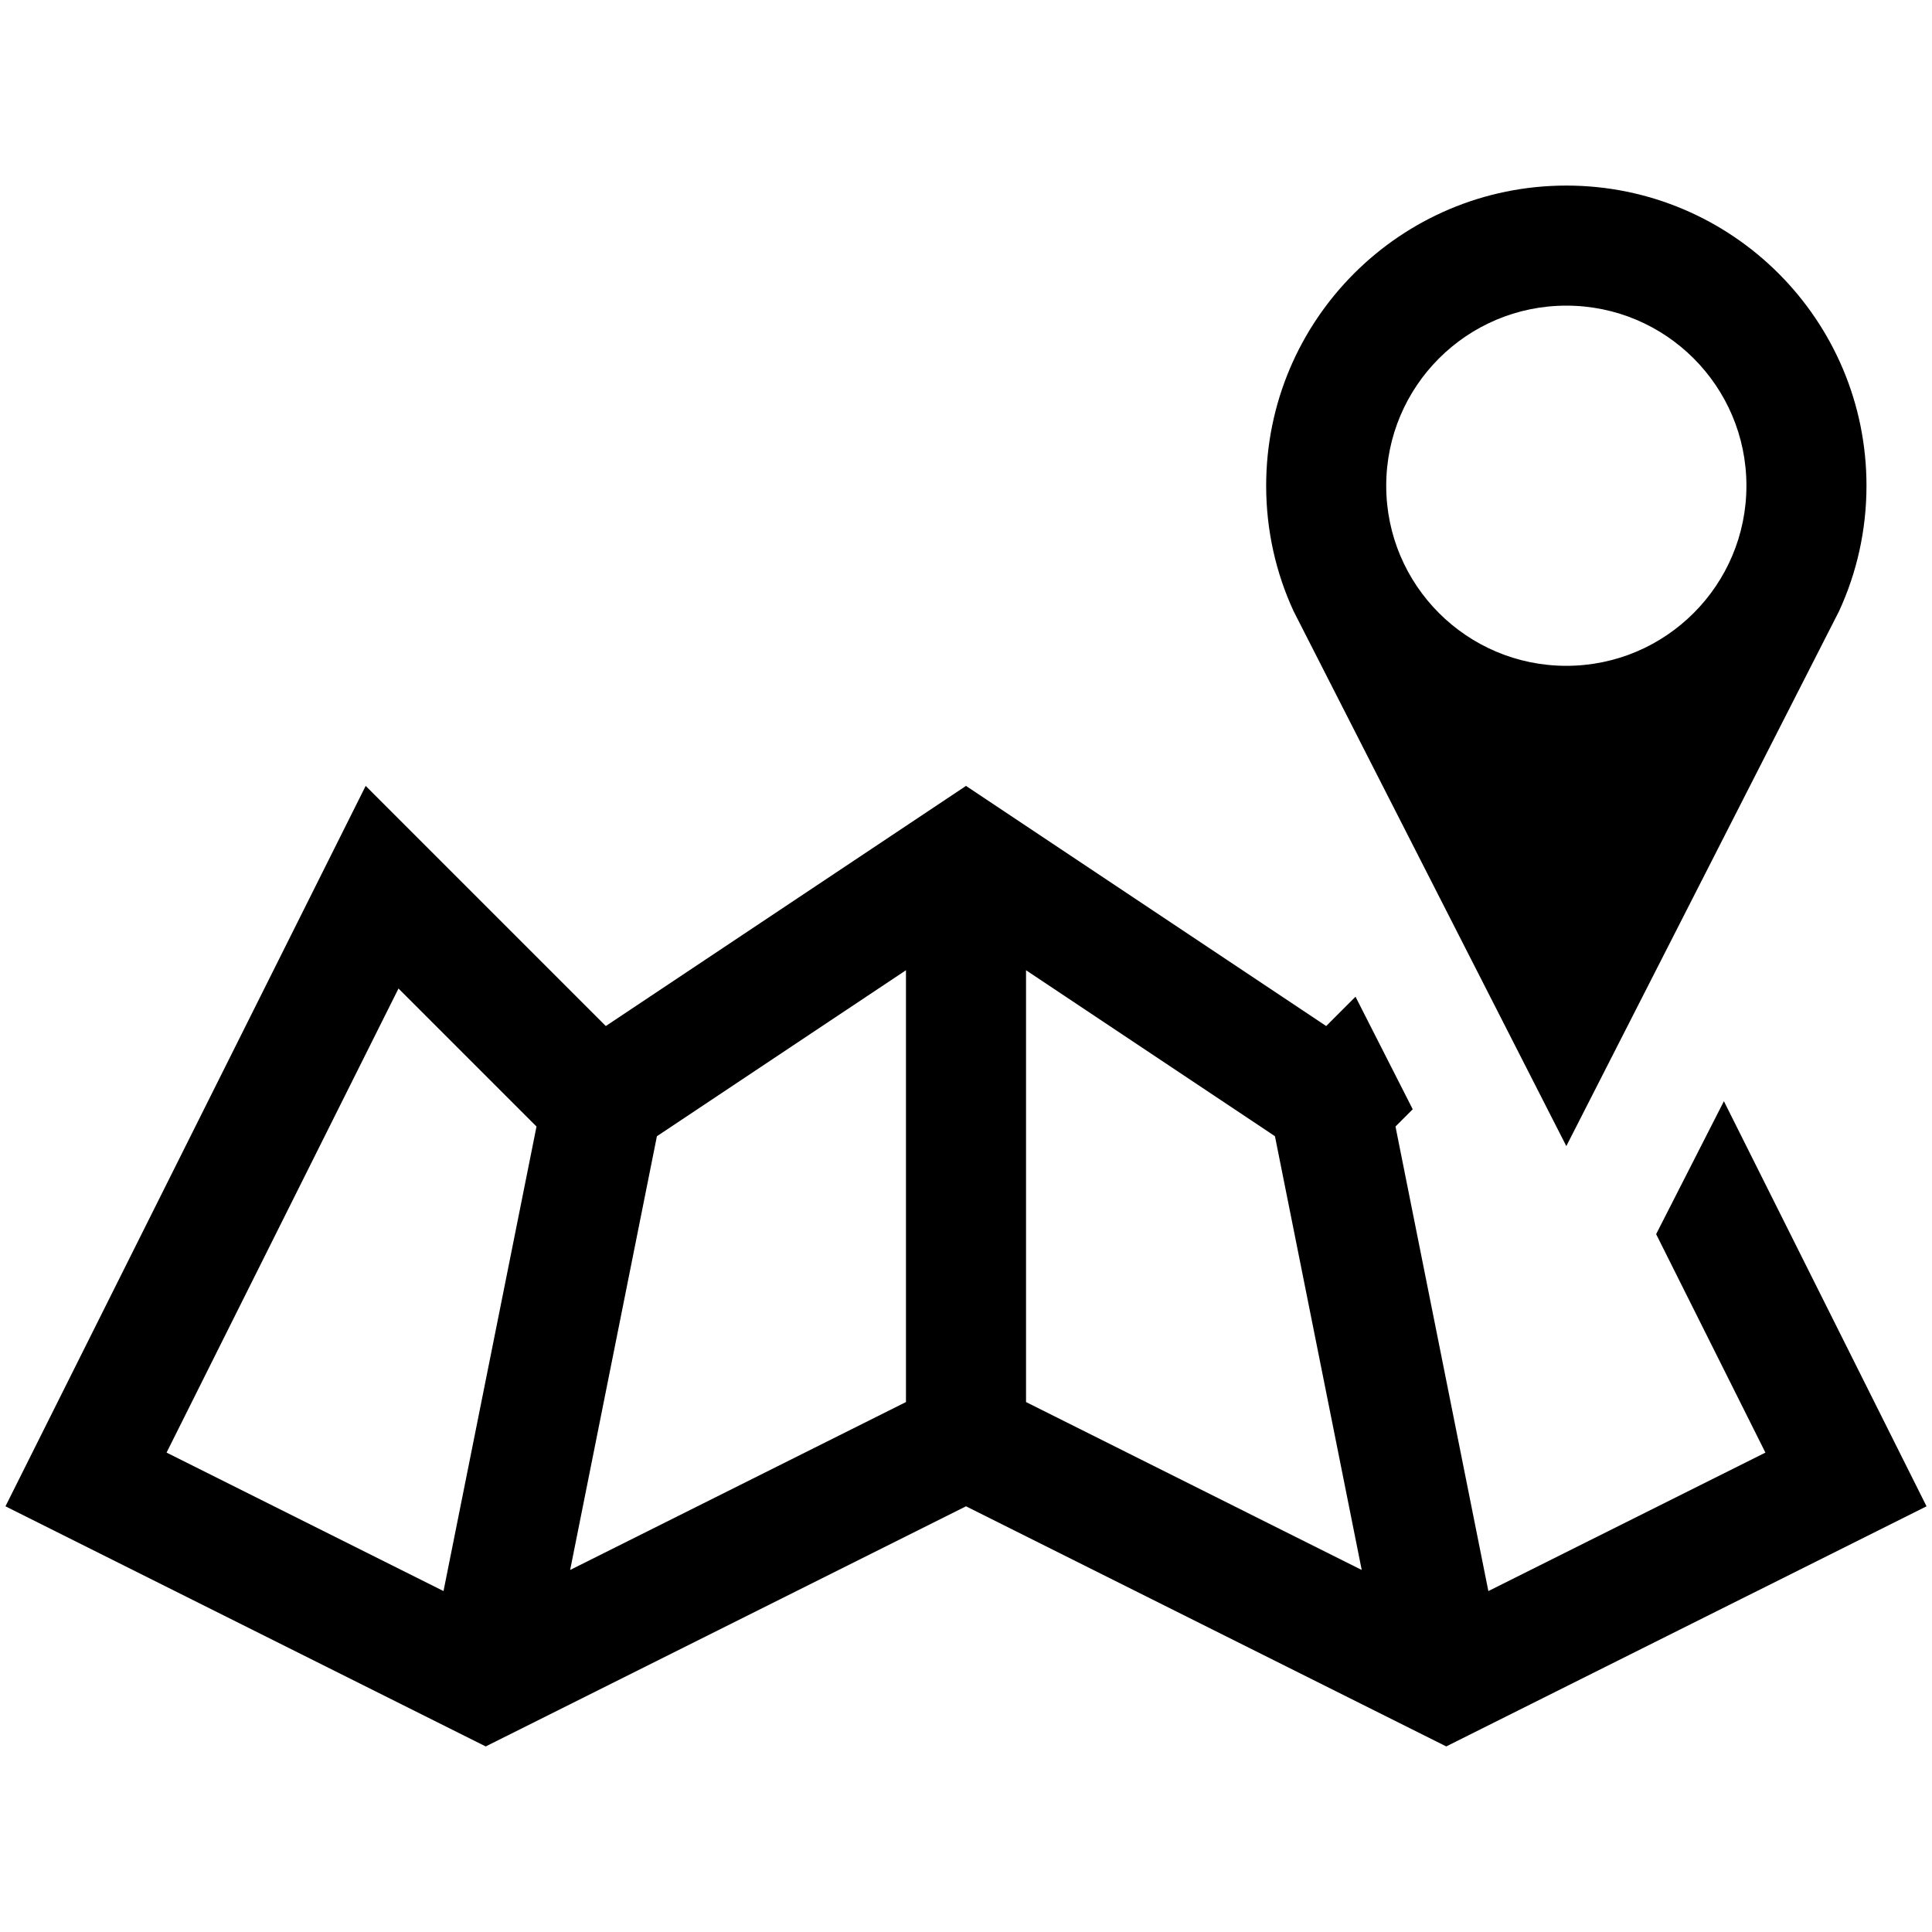 <?xml version="1.0" encoding="utf-8"?>
<!-- Generator: Adobe Illustrator 14.0.0, SVG Export Plug-In . SVG Version: 6.00 Build 43363)  -->
<!DOCTYPE svg PUBLIC "-//W3C//DTD SVG 1.1//EN" "http://www.w3.org/Graphics/SVG/1.1/DTD/svg11.dtd">
<svg version="1.1" id="Layer_1" xmlns="http://www.w3.org/2000/svg" xmlns:xlink="http://www.w3.org/1999/xlink" x="0px" y="0px"
	 width="600px" height="600px" viewBox="0 0 600 600" enable-background="new 0 0 600 600" xml:space="preserve">
<g>
	<g>
		<path d="M588.414,322.729"/>
	</g>
</g>
<g>
	<path d="M486.438,57.631c-51.491,0-93.219,41.732-93.219,93.219c0,13.911,3.056,27.128,8.522,38.962l84.696,166.12l84.695-166.12
		c5.462-11.834,8.523-25.051,8.523-38.962C579.656,99.363,537.929,57.631,486.438,57.631L486.438,57.631z M486.438,206.778
		c-30.878,0-55.935-25.051-55.935-55.928c0-30.877,25.057-55.929,55.935-55.929c30.877,0,55.929,25.052,55.929,55.929
		C542.366,181.727,517.314,206.778,486.438,206.778L486.438,206.778z M514.328,383.275l33.938,67.842l-86.044,43.004L433.382,349.85
		l5.354-5.355l-17.769-34.955l-9.104,9.104L300,244.068l-111.863,74.574l-74.574-74.574L1.699,467.795l149.147,74.574L300,467.795
		l149.147,74.574l149.153-74.574l-62.927-125.809L514.328,383.275z M137.737,494.121l-86.009-43.004l72.03-144.127l38.012,38.018
		l4.849,4.842L137.737,494.121z M281.355,435.42l-104.291,52.146l26.946-134.697l4.809-3.203l72.537-48.354V435.42z M318.645,435.42
		V301.312l72.531,48.354l4.773,3.203l26.946,134.697L318.645,435.42z M318.645,435.42"/>
</g>
</svg>
